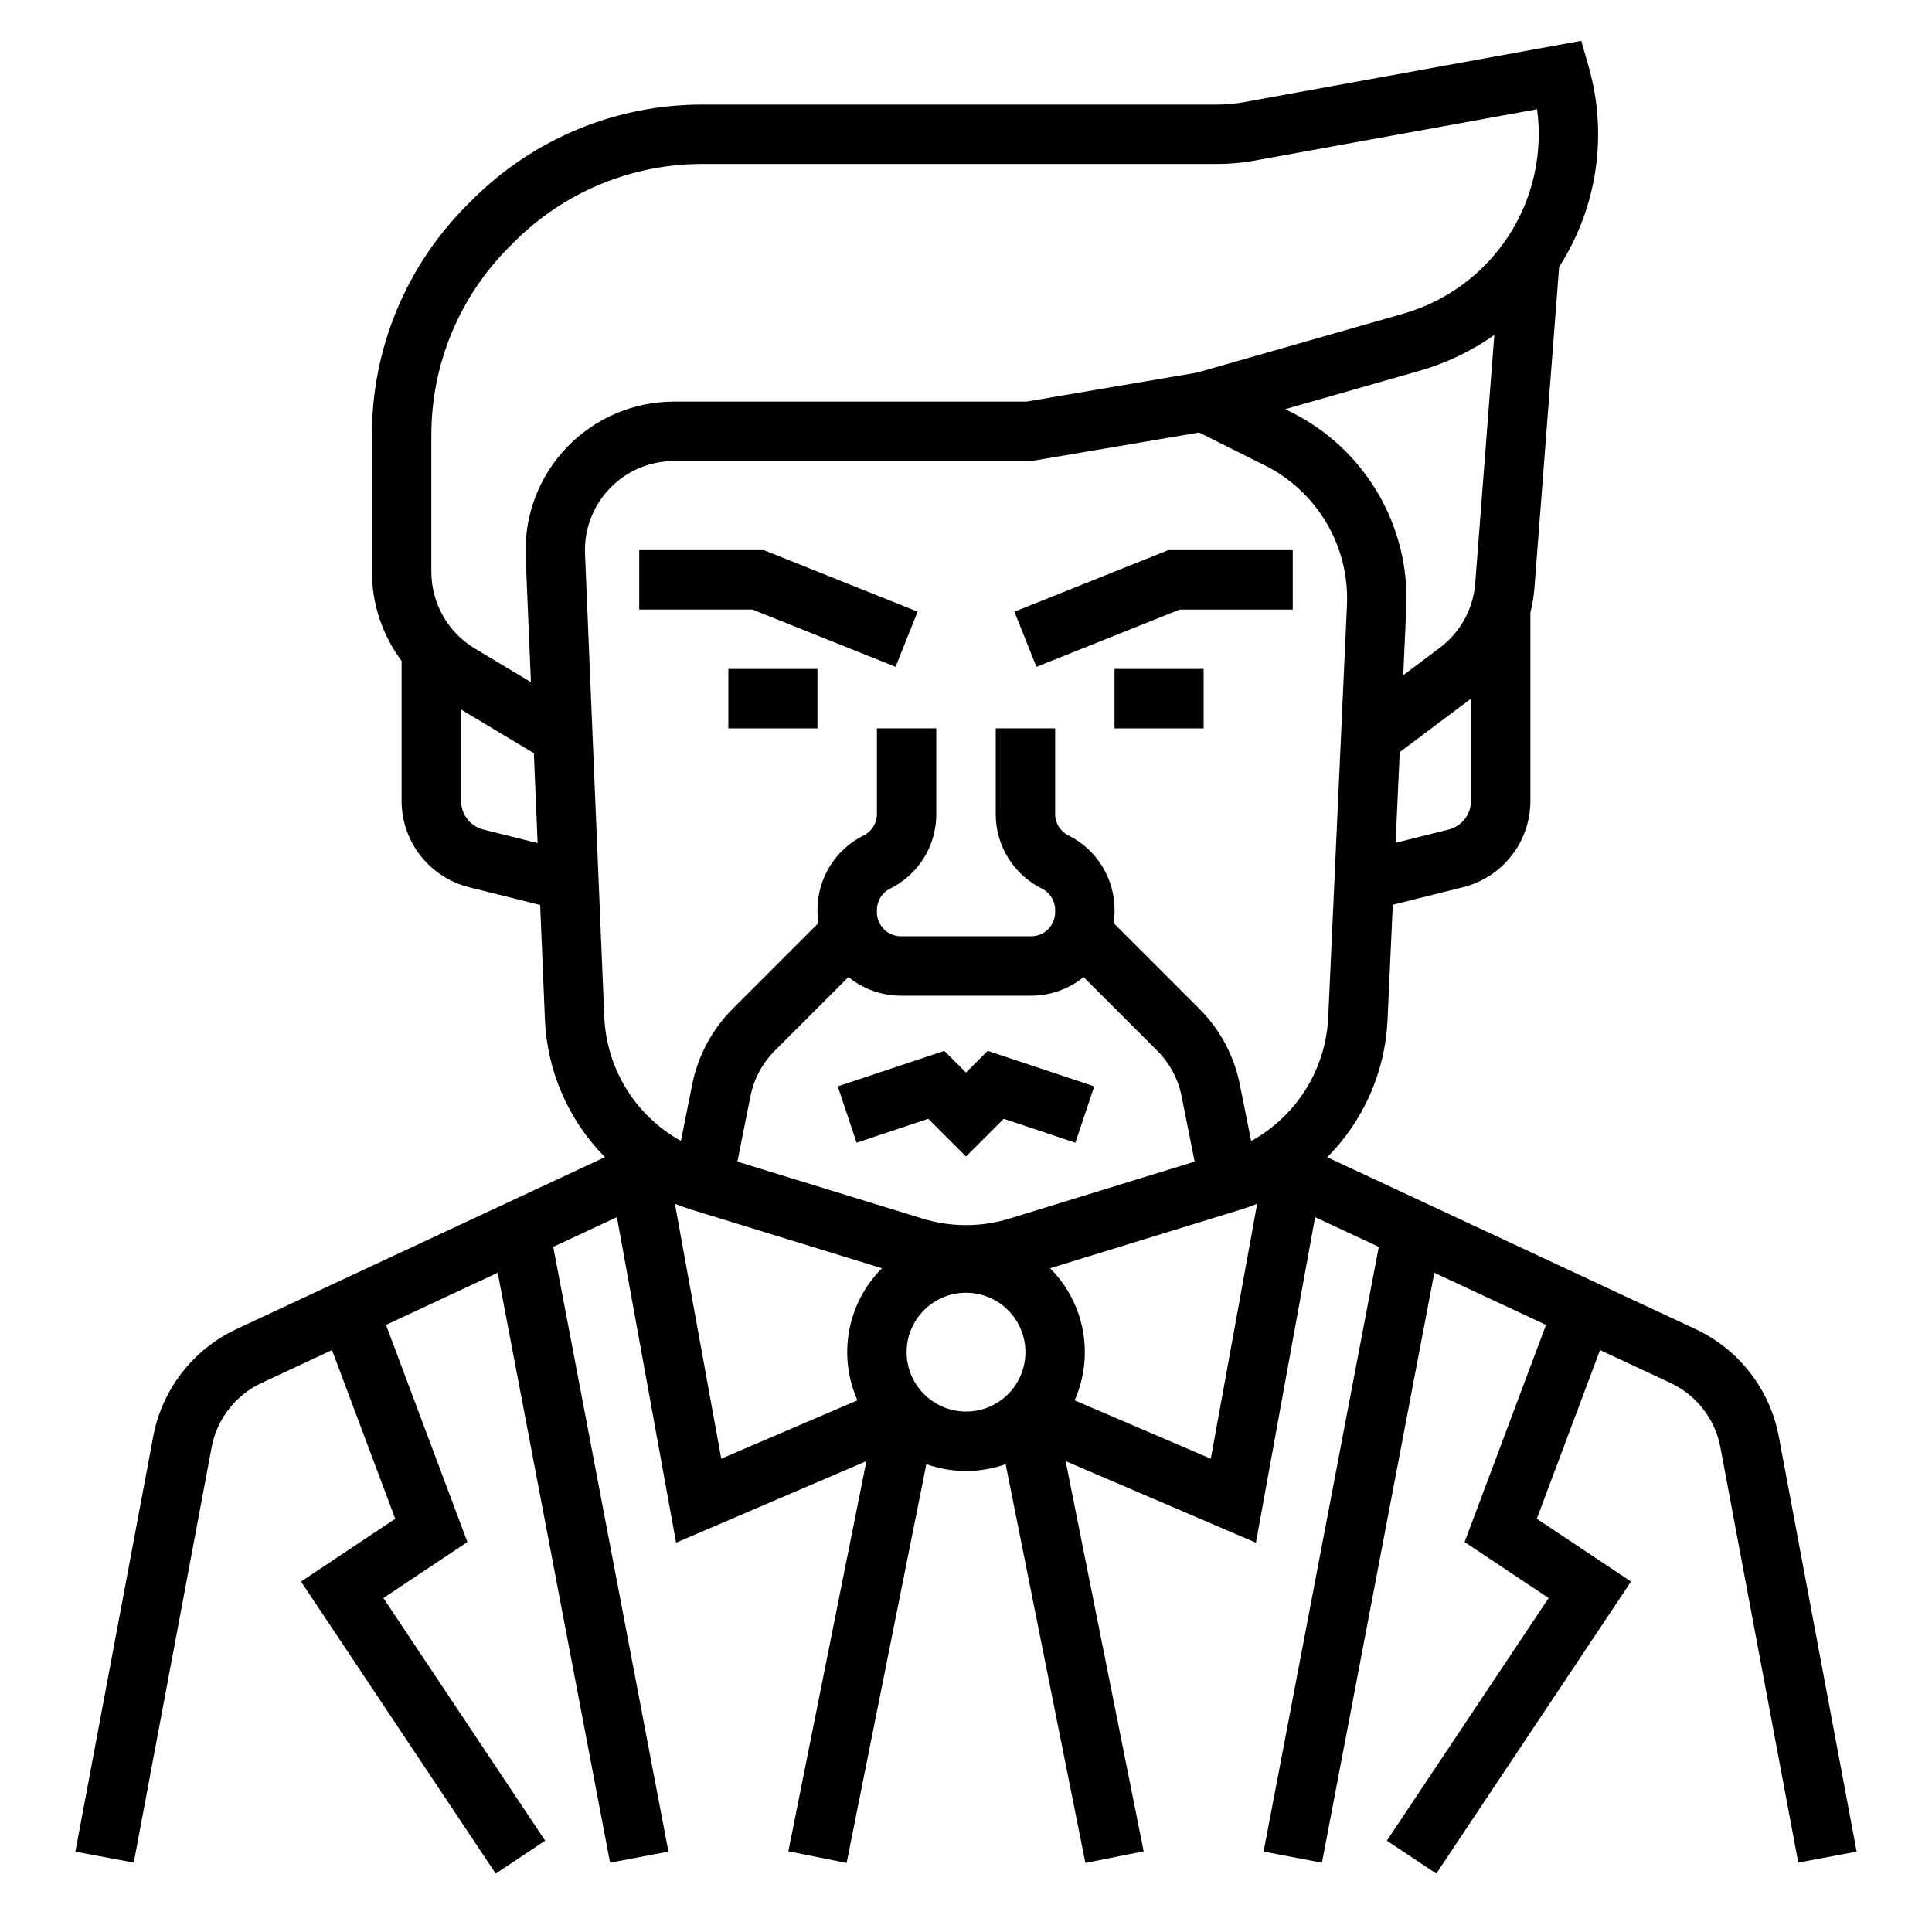 <?xml version="1.0" encoding="UTF-8"?>
<!-- Uploaded to: ICON Repo, www.iconrepo.com, Generator: ICON Repo Mixer Tools -->
<svg fill="#000000" width="800px" height="800px" version="1.1" viewBox="144 144 512 512" xmlns="http://www.w3.org/2000/svg">
 <g>
  <path d="m381.33 320.71 5.848-14.617-40.77-16.309h-33.004v15.746h29.973z"/>
  <path d="m456.62 305.54h29.973v-15.746h-33.004l-40.766 16.309 5.848 14.617z"/>
  <path d="m400 428.23-5.746-5.746-28.234 9.41 4.981 14.938 19-6.336 10 10 9.996-10 19 6.336 4.981-14.938-28.234-9.41z"/>
  <path d="m439.36 321.28h23.617v15.742h-23.617z"/>
  <path d="m337.02 321.28h23.617v15.742h-23.617z"/>
  <path d="m615.39 524.65c-2.352-12.465-10.551-23.035-22.039-28.414l-97.617-45.555c9.645-9.703 15.34-22.645 15.977-36.312l1.391-30.594 18.582-4.644c5.109-1.273 9.652-4.219 12.895-8.371 3.242-4.152 5-9.273 4.992-14.539v-49.883c0.539-2.148 0.898-4.336 1.07-6.543l6.543-85.074h0.004c10.113-15.734 12.965-35.059 7.824-53.043l-1.961-6.859-89.418 16.258c-2.324 0.422-4.68 0.637-7.043 0.637h-136.32c-22.977-0.062-45.027 9.07-61.23 25.363l-1.117 1.117c-16.293 16.203-25.426 38.25-25.363 61.23v36.156c0.02 8.5 2.781 16.766 7.871 23.574v37.066c-0.004 5.266 1.754 10.387 4.996 14.539 3.242 4.152 7.781 7.098 12.895 8.371l18.824 4.707 1.266 30.363h-0.004c0.582 13.711 6.258 26.707 15.914 36.457l-97.672 45.578c-11.488 5.379-19.688 15.949-22.039 28.414l-20.637 110.06 15.473 2.902 20.637-110.06c1.41-7.481 6.332-13.824 13.227-17.047l18.672-8.711 16.758 44.691-24.969 16.645 51.598 77.398 13.098-8.734-42.867-64.297 22.266-14.844-21.574-57.539 29.605-13.816 29.777 156.34 15.465-2.945-30.527-160.26 16.875-7.875 15.684 86.27 50.434-21.613-20.684 103.41 15.438 3.086 21.137-105.69h0.004c6.793 2.41 14.211 2.41 21.004 0l21.137 105.69 15.438-3.086-20.676-103.41 50.43 21.613 15.684-86.27 16.875 7.875-30.527 160.26 15.465 2.945 29.777-156.34 29.605 13.816-21.578 57.539 22.266 14.844-42.867 64.297 13.098 8.734 51.598-77.398-24.969-16.645 16.766-44.699 18.672 8.711v0.004c6.891 3.223 11.812 9.566 13.223 17.047l20.637 110.06 15.473-2.902zm-203.81-57.727c-7.543 2.328-15.609 2.328-23.152 0l-49.016-15.082 3.465-17.332c0.91-4.574 3.16-8.773 6.457-12.07l19.508-19.508h0.004c3.93 3.199 8.844 4.945 13.91 4.941h34.496c5.066 0.004 9.98-1.742 13.91-4.941l19.508 19.508h0.004c3.301 3.297 5.547 7.496 6.457 12.07l3.465 17.332zm113.99-151.26-9.699 7.273 0.812-17.871c0.48-10.648-2.137-21.203-7.535-30.395-5.394-9.191-13.336-16.621-22.867-21.395l-1.676-0.84 35.645-10.184c7.078-2.019 13.758-5.227 19.762-9.488l-5.062 65.82v-0.004c-0.523 6.781-3.941 13.004-9.379 17.082zm2.297 48.188-14.016 3.504 1.094-24.043 18.887-14.164v27.07c0.004 3.613-2.457 6.762-5.965 7.637zm-255.72 0v0.004c-3.508-0.871-5.965-4.023-5.961-7.637v-24.188l19.293 11.574 0.992 23.828zm11.156-72.422 1.391 33.348-14.914-8.949h-0.004c-7.094-4.285-11.441-11.961-11.465-20.25v-36.156c-0.051-18.801 7.422-36.84 20.754-50.098l1.117-1.117v-0.004c13.258-13.328 31.297-20.801 50.098-20.75h136.32c3.309 0 6.606-0.297 9.859-0.887l74.883-13.617c1.578 11.777-1.129 23.727-7.633 33.672-6.5 9.941-16.359 17.219-27.777 20.496l-54.691 15.625-45.207 7.688h-93.402c-10.723 0-20.98 4.375-28.406 12.113-7.422 7.738-11.367 18.172-10.918 28.887zm15.73-0.656c-0.27-6.43 2.098-12.688 6.551-17.332 4.453-4.641 10.609-7.266 17.043-7.266h94.73l44.41-7.551 17.477 8.738-0.004-0.004c6.809 3.41 12.48 8.715 16.336 15.281 3.856 6.566 5.723 14.105 5.383 21.711l-4.969 109.3c-0.648 13.723-8.383 26.121-20.422 32.734l-2.992-14.965-0.004-0.004c-1.516-7.621-5.262-14.621-10.762-20.109l-22.641-22.641c0.129-0.965 0.195-1.938 0.199-2.91v-0.574c0.012-4.109-1.125-8.141-3.285-11.637-2.16-3.496-5.258-6.316-8.938-8.141-2.164-1.074-3.531-3.281-3.523-5.695v-22.688h-15.742v22.688c-0.016 4.109 1.125 8.141 3.285 11.633 2.16 3.496 5.254 6.316 8.938 8.145 2.164 1.07 3.527 3.281 3.519 5.695v0.574c-0.004 3.516-2.852 6.363-6.367 6.367h-34.496c-3.516-0.004-6.363-2.852-6.367-6.367v-0.574c-0.008-2.414 1.355-4.625 3.519-5.695 3.684-1.828 6.781-4.648 8.941-8.145 2.16-3.492 3.297-7.523 3.281-11.633v-22.688h-15.742v22.688c0.008 2.414-1.359 4.621-3.519 5.695-3.684 1.824-6.781 4.644-8.941 8.141s-3.297 7.527-3.285 11.637v0.574c0.004 0.973 0.07 1.945 0.199 2.91l-22.637 22.637v0.004c-5.504 5.488-9.25 12.488-10.766 20.109l-2.988 14.941c-12.023-6.656-19.719-19.086-20.309-32.816zm23.82 172.23c1.441 0.582 2.91 1.109 4.414 1.574l50.465 15.527c-4.496 4.492-7.523 10.242-8.684 16.488-1.16 6.25-0.398 12.703 2.184 18.508l-36.094 15.469zm61.41 39.336c0-4.176 1.66-8.18 4.613-11.133 2.953-2.953 6.957-4.613 11.133-4.613s8.18 1.66 11.133 4.613c2.949 2.953 4.609 6.957 4.609 11.133 0 4.176-1.66 8.18-4.609 11.133-2.953 2.953-6.957 4.609-11.133 4.609-4.176-0.004-8.176-1.664-11.129-4.617-2.953-2.949-4.613-6.953-4.617-11.125zm80.613 28.234-36.094-15.469v-0.004c2.582-5.805 3.344-12.258 2.184-18.508-1.16-6.246-4.188-11.996-8.684-16.488l50.594-15.566c1.457-0.449 2.887-0.957 4.285-1.52z"/>
 </g>
</svg>